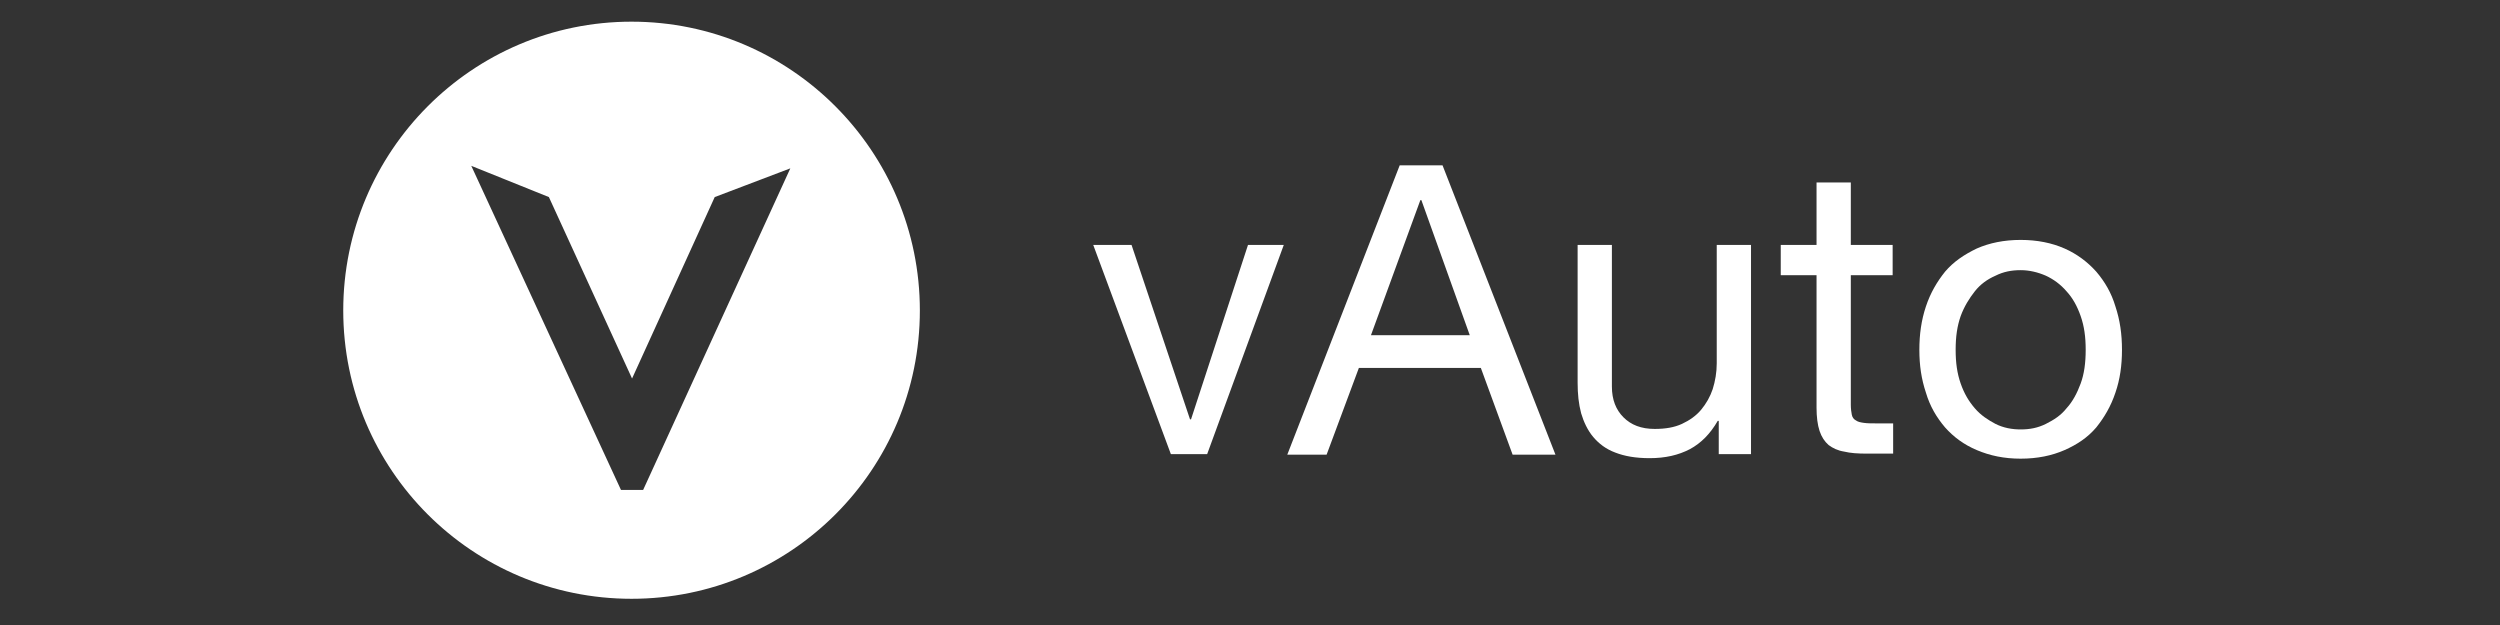 <svg width="496" height="124" viewBox="0 0 496 124" fill="none" xmlns="http://www.w3.org/2000/svg">
<rect x="0" y="0" width="496" height="124" fill="#333333" stroke="none"/>
<path d="M232.3 90.1L216.9 48.6H224.5L236.1 83.2H236.3L247.6 48.6H254.7L239.5 90.1H232.3Z" fill="white"/>
<path d="M286.2 32.8L308.6 90.2H300.1L293.8 73H269.6L263.2 90.2H255.4L277.7 32.8H286.2ZM291.6 66.5L282 39.7H281.8L272 66.5H291.6Z" fill="white"/>
<path d="M341 90.1V83.5H340.8C339.3 86.1 337.5 87.9 335.3 89.1C333 90.3 330.4 90.9 327.3 90.9C324.5 90.9 322.3 90.5 320.5 89.8C318.6 89.1 317.2 88 316.1 86.7C315 85.4 314.2 83.7 313.7 82C313.2 80.1 313 78.2 313 75.9V48.6H319.8V76.7C319.8 79.3 320.6 81.3 322.1 82.8C323.6 84.3 325.6 85.1 328.3 85.1C330.4 85.1 332.2 84.8 333.7 84.1C335.2 83.4 336.5 82.5 337.5 81.3C338.5 80.1 339.3 78.7 339.8 77.2C340.3 75.6 340.6 73.9 340.6 72.1V48.6H347.4V90.1H341Z" fill="white"/>
<path d="M375.501 48.6V54.6H367.201V80.3C367.201 81.1 367.301 81.8 367.401 82.3C367.501 82.8 367.801 83.2 368.201 83.4C368.601 83.7 369.101 83.8 369.801 83.9C370.501 84 371.401 84 372.401 84H375.601V90H370.401C368.601 90 367.101 89.9 365.901 89.6C364.601 89.4 363.601 88.9 362.801 88.3C362.001 87.6 361.401 86.7 361.001 85.5C360.601 84.3 360.401 82.7 360.401 80.9V54.6H353.301V48.6H360.401V36.2H367.201V48.6H375.501Z" fill="white"/>
<path d="M382.101 60.8C383.001 58.1 384.301 55.9 385.901 53.9C387.601 51.9 389.701 50.5 392.201 49.3C394.701 48.2 397.601 47.6 400.901 47.6C404.201 47.6 407.101 48.2 409.601 49.3C412.101 50.4 414.201 52 415.901 53.9C417.601 55.9 418.901 58.1 419.701 60.8C420.601 63.5 421.001 66.3 421.001 69.4C421.001 72.5 420.601 75.3 419.701 77.9C418.801 80.6 417.501 82.8 415.901 84.8C414.201 86.8 412.101 88.2 409.601 89.3C407.101 90.4 404.201 91 400.901 91C397.601 91 394.801 90.4 392.201 89.3C389.601 88.2 387.601 86.7 385.901 84.8C384.201 82.8 382.901 80.6 382.101 77.9C381.201 75.2 380.801 72.5 380.801 69.4C380.801 66.3 381.201 63.5 382.101 60.8ZM389.001 76.1C389.701 78.1 390.601 79.6 391.801 81C393.001 82.4 394.401 83.3 395.901 84.1C397.501 84.9 399.201 85.2 400.901 85.2C402.701 85.2 404.301 84.9 405.901 84.1C407.501 83.3 408.901 82.4 410.001 81C411.201 79.7 412.101 78 412.801 76.1C413.501 74.2 413.801 72 413.801 69.4C413.801 66.8 413.501 64.7 412.801 62.7C412.101 60.7 411.201 59.1 410.001 57.8C408.801 56.4 407.401 55.4 405.901 54.7C404.301 54 402.601 53.6 400.901 53.6C399.101 53.6 397.501 53.9 395.901 54.7C394.301 55.4 392.901 56.4 391.801 57.8C390.701 59.2 389.701 60.8 389.001 62.7C388.301 64.7 388.001 66.8 388.001 69.4C388.001 72 388.301 74.1 389.001 76.1Z" fill="white"/>
<path d="M125.3 4.3C93.7 4.3 68.1 30 68.1 61.6C68.1 93.2 93.7 118.8 125.3 118.8C156.9 118.8 182.5 93.2 182.5 61.6C182.5 30 156.9 4.3 125.3 4.3ZM127.6 97.2H123.2L93.5 32.9L108.9 39.1L125.4 75.1L141.8 39.1L156.8 33.4L127.6 97.2Z" fill="white"/>
</svg>
